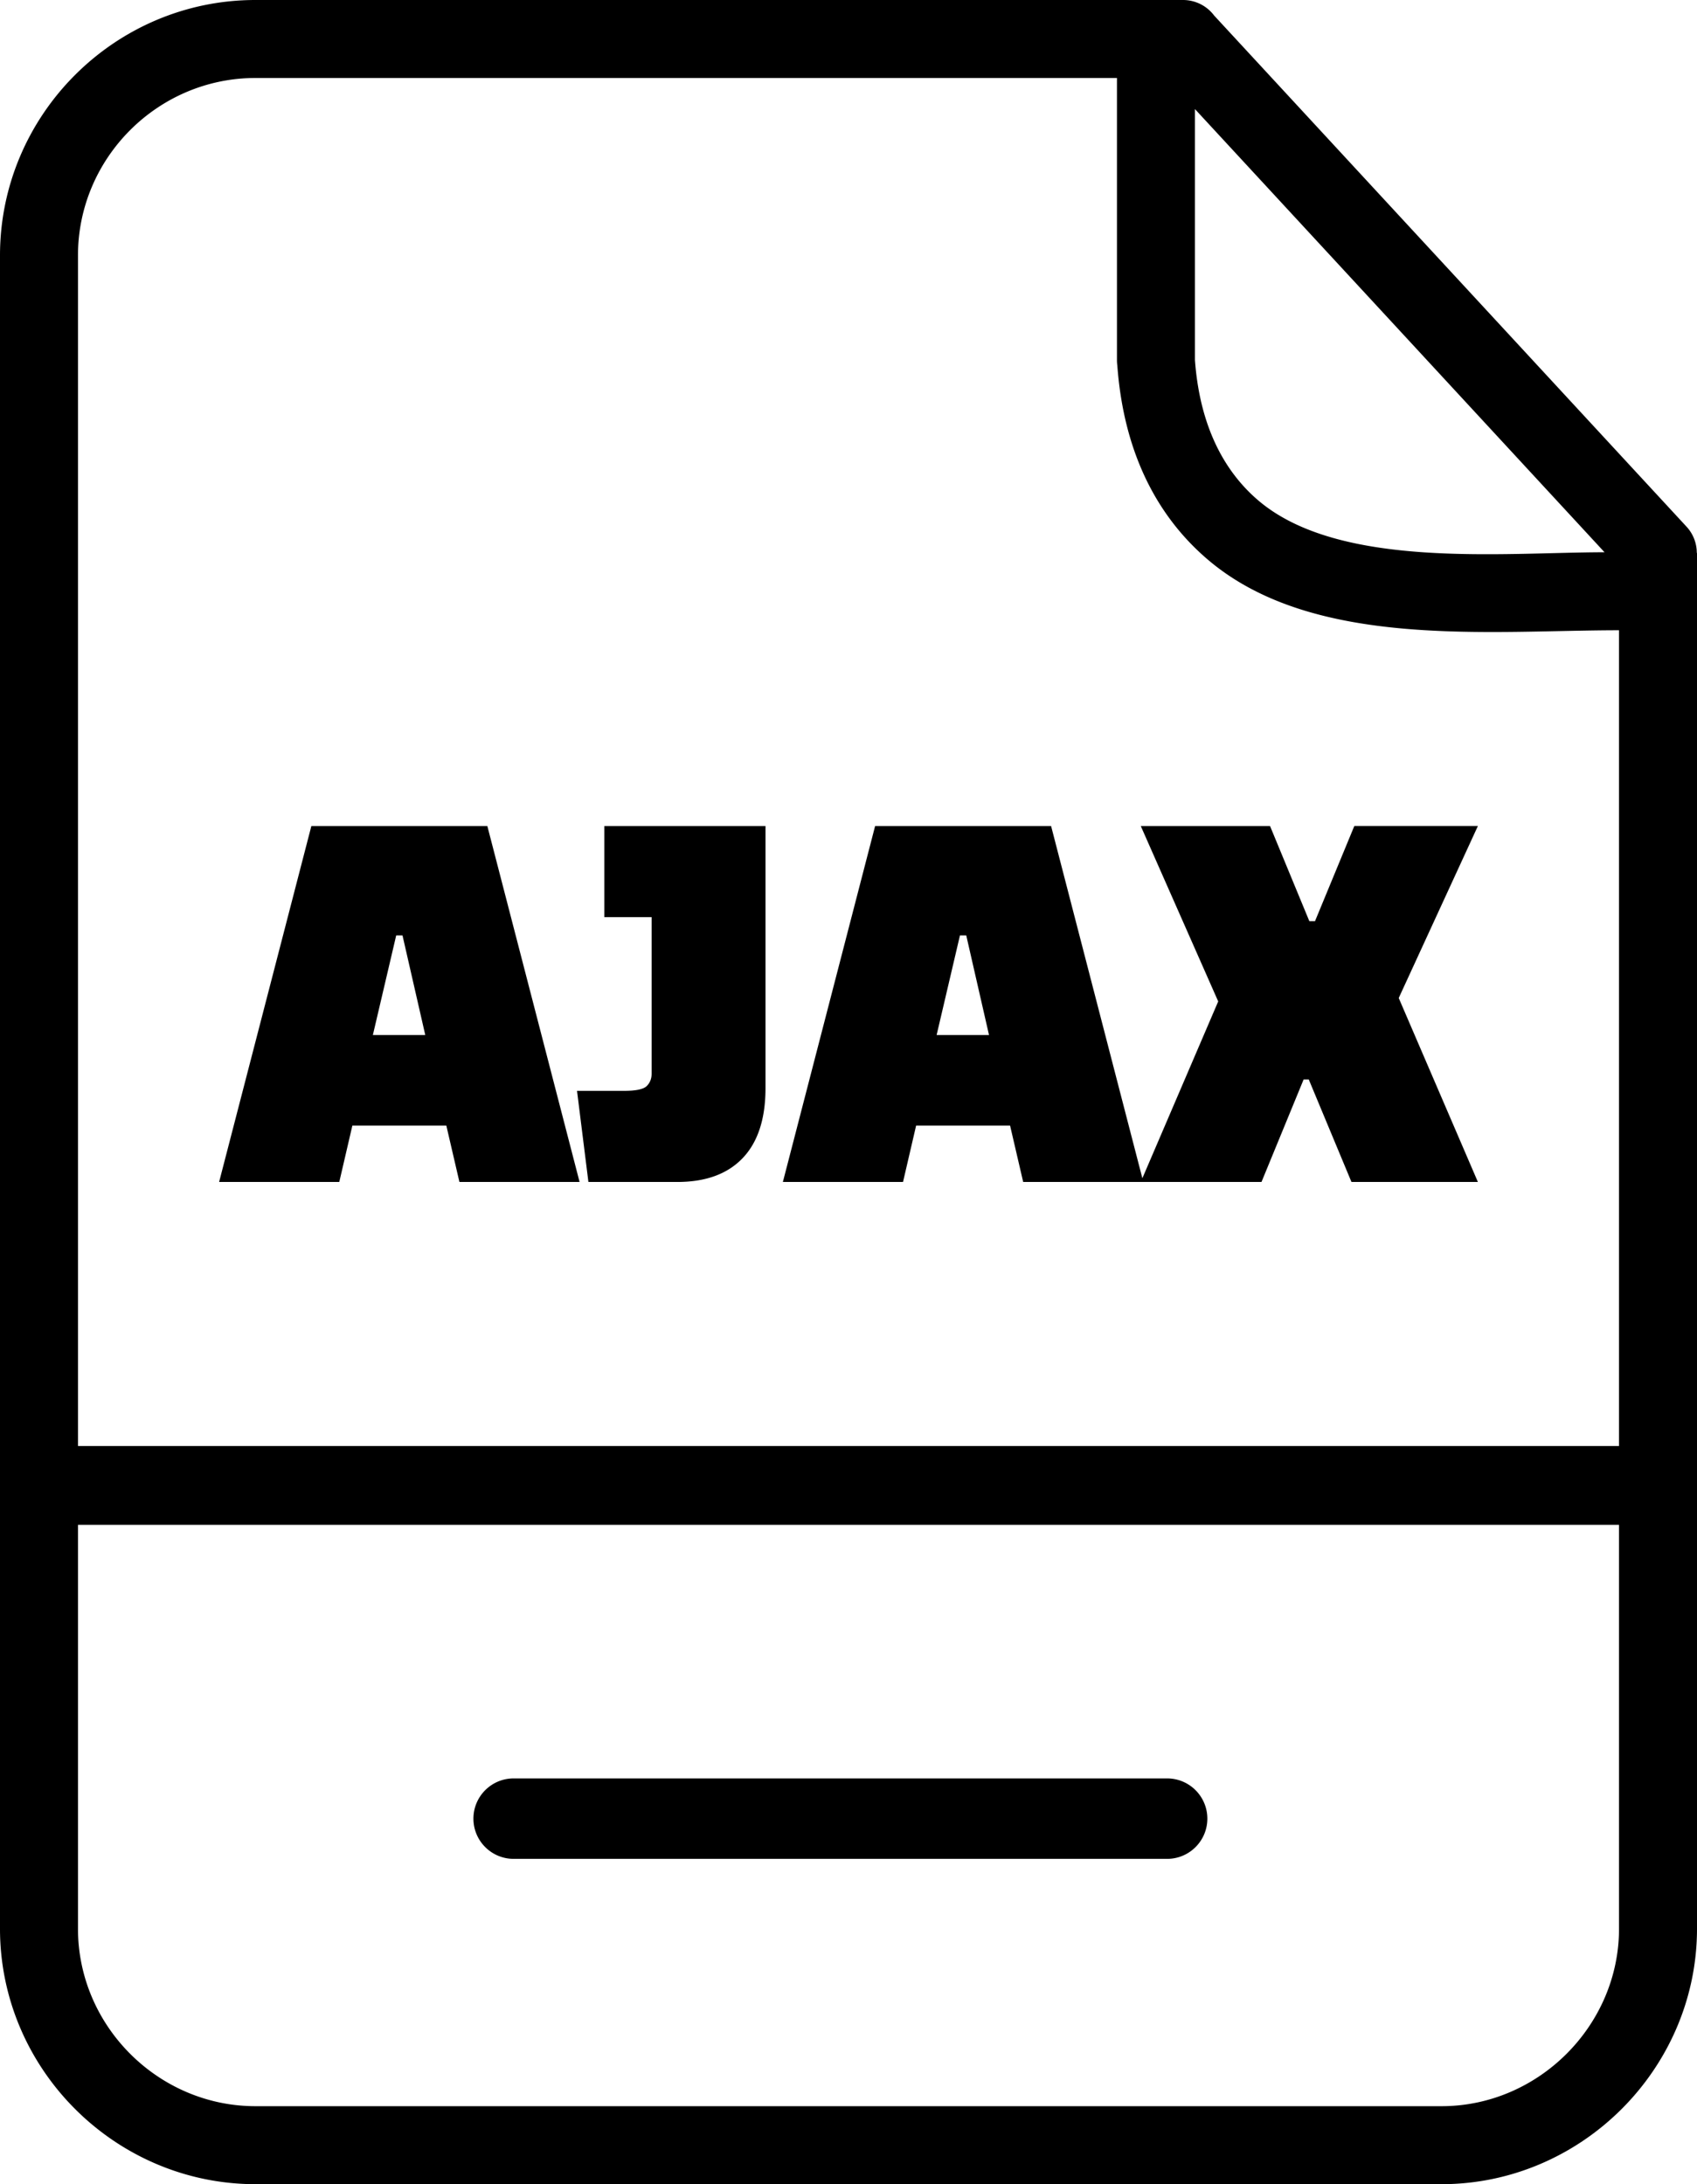 <svg xmlns="http://www.w3.org/2000/svg" shape-rendering="geometricPrecision" text-rendering="geometricPrecision" image-rendering="optimizeQuality" fill-rule="evenodd" clip-rule="evenodd" viewBox="0 0 397.998 512.185"><path fill-rule="nonzero" d="M59.903 0h217.546a9.13 9.13 0 017.302 3.641l110.78 119.85a9.064 9.064 0 012.419 6.179h.048v322.611c0 16.401-6.783 31.385-17.651 42.253-10.87 10.87-25.855 17.651-42.254 17.651H59.903c-16.42 0-31.421-6.756-42.294-17.627C6.763 483.711 0 468.748 0 452.281V59.905C0 43.421 6.739 28.44 17.59 17.59 28.44 6.739 43.419 0 59.903 0zM18.289 339.084h361.42V147.793c-30.513 0-71.711 4.559-96.489-16.605-12.662-10.821-19.765-26.266-21.173-45.471a9.118 9.118 0 01-.087-1.254V18.289H59.903c-11.434 0-21.839 4.686-29.384 12.23-7.544 7.545-12.23 17.949-12.23 29.386v279.179zm361.42 18.494H18.289v94.703c0 11.413 4.705 21.802 12.25 29.347 7.567 7.566 17.985 12.268 29.364 12.268h278.19c11.354 0 21.756-4.723 29.324-12.292 7.569-7.568 12.292-17.968 12.292-29.323v-94.703zm-81.849-163.88l9.216 22.305h1.337l9.215-22.305h28.981l-18.565 40.335 18.565 43.137h-29.651l-10.015-24.039h-1.202l-9.883 24.039H239.967l-3.073-13.222h-22.036l-3.071 13.222h-28.181l21.636-83.472h41.269l21.408 82.597 17.787-41.462-18.162-41.135h30.316zm-72.718 25.644l-5.476 23.372h12.288l-5.343-23.372h-1.469zm-87.143 57.828l-2.672-21.369h11.086c2.76 0 4.518-.377 5.274-1.135.758-.757 1.135-1.714 1.135-2.872v-36.727h-11.083v-21.369h37.795v61.436c0 7.211-1.781 12.687-5.343 16.426-3.562 3.74-8.68 5.61-15.358 5.61h-20.834zm-58.429 0H51.389l21.636-83.472h41.269l21.635 83.472H107.75l-3.073-13.222H82.641L79.57 277.17zm13.355-57.828l-5.476 23.372h12.288l-5.343-23.372h-1.469zm27.537 216.556c-5.206 0-9.43-4.223-9.43-9.431 0-5.207 4.224-9.43 9.43-9.43h153.267c5.207 0 9.43 4.223 9.43 9.43 0 5.208-4.223 9.431-9.43 9.431H120.462zM280.249 25.577v58.847c1.04 14.193 6.016 25.375 14.831 32.906 19.07 16.285 57.587 12.174 81.231 12.174L280.249 25.577z"/></svg>